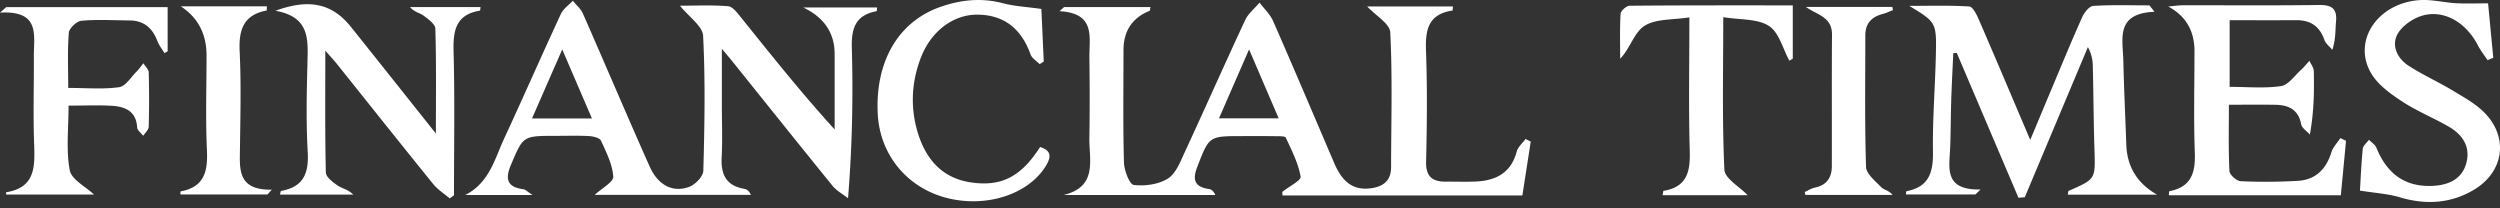 <svg xmlns="http://www.w3.org/2000/svg" width="300" height="25" fill="none"><rect width="100%" height="100%" fill="#333333" stroke="none"/><g clip-path="url(#clip0_898_1117)" fill="#fff"><path d="M164.056.773h10.296c-.027.25-.024.488-.057.495-2.958.434-3.264 2.376-3.174 4.868.161 4.414.116 8.838.011 13.255-.041 1.77.714 2.42 2.365 2.406 1.212-.009 2.425.04 3.634-.015 2.433-.113 4.212-1.082 4.877-3.596.147-.556.695-1.009 1.058-1.508l.623.31-1.004 6.47h-28.786c0-.2-.056-.394.007-.45.757-.625 2.251-1.351 2.17-1.816-.284-1.613-1.075-3.151-1.778-4.67-.093-.202-.793-.174-1.213-.18-1.353-.02-2.707-.01-4.062-.01-3.978 0-3.925.021-5.353 3.7-.606 1.562-.309 2.402 1.421 2.654.289.042.551.256.747.713H127.64c4.121-1.013 3.04-4.206 3.085-6.843.054-3.226.043-6.454.003-9.68-.03-2.412.78-5.294-3.583-5.533l.546-.497h10.368c-.051.222-.045.43-.113.456-2.083.841-3.125 2.415-3.126 4.723 0 4.489-.07 8.98.056 13.466.026.959.662 2.637 1.183 2.703 1.33.165 2.962-.067 4.076-.759.963-.598 1.492-1.998 2.017-3.132 2.449-5.285 4.804-10.612 7.268-15.89.369-.79 1.141-1.401 1.727-2.096.552.732 1.269 1.394 1.627 2.21 2.482 5.651 4.887 11.336 7.32 17.01.799 1.865 1.927 3.327 4.279 3.072 1.506-.162 2.555-.844 2.558-2.521.01-5.4.171-10.81-.097-16.196-.052-1.058-1.765-2.036-2.777-3.12h-.001zM149.889 5.93l-3.61 8.27h7.163c-1.179-2.741-2.265-5.27-3.553-8.27zM81.597.685c1.877 0 3.837-.098 5.775.063.546.045 1.104.791 1.526 1.317 3.618 4.497 7.205 9.015 11.259 13.47V6.487c0-2.526-1.256-4.39-3.767-5.591h8.866c-.03.208-.028.44-.07.448-2.528.472-3.032 2.052-2.967 4.4.162 5.875.054 11.758-.454 18.04-.623-.488-1.365-.881-1.85-1.476-4.051-4.98-8.056-9.996-12.075-15-.257-.32-.527-.632-1.217-1.456v6.71c0 2.105.086 4.213-.023 6.31-.108 2.045.521 3.417 2.728 3.789.298.05.567.256.785.726H71.364c.87-.81 2.27-1.55 2.227-2.192-.098-1.471-.834-2.928-1.475-4.317-.154-.336-.933-.52-1.437-.549-1.35-.074-2.706-.026-4.06-.026-3.894 0-3.837.023-5.307 3.483-.728 1.713-.45 2.678 1.524 2.928.212.026.4.248 1.07.688h-8.085c2.893-1.457 3.537-4.309 4.682-6.784 2.3-4.966 4.5-9.978 6.802-14.943.286-.615.949-1.062 1.437-1.585.411.514.957.971 1.212 1.55 2.685 6.1 5.282 12.235 7.997 18.321 1.007 2.26 2.76 3.179 4.734 2.47.738-.265 1.696-1.255 1.715-1.936.147-5.397.247-10.806-.026-16.194-.058-1.166-1.684-2.254-2.778-3.614l.001-.002zm-10.564 13.53l-3.564-8.282c-1.32 3.013-2.448 5.586-3.628 8.283h7.191zM258.536 1.413c-4.718.2-3.794 3.266-3.737 5.84.075 3.362.24 6.722.356 10.084.092 2.676 1.323 4.683 3.695 6.022h-10.715c.047-.216.038-.43.109-.461 3.24-1.407 3.206-1.404 3.093-4.9-.108-3.362-.117-6.73-.2-10.095a4.77 4.77 0 00-.59-2.251l-7.573 18.016-.758.062-7.399-17.37c-.141.005-.281.012-.422.018-.083 1.823-.183 3.646-.241 5.47-.064 1.962-.059 3.926-.135 5.887-.094 2.398-.793 5.096 3.645 5.004l-.614.595h-8.339c.025-.15.026-.381.072-.39 2.74-.52 3.211-2.32 3.173-4.774-.061-3.848.261-7.702.347-11.553.087-3.932.047-3.932-3.18-5.91 2.4 0 4.806-.08 7.196.075.423.027.888.985 1.151 1.591 2.005 4.623 3.965 9.265 6.159 14.417.991-2.368 1.797-4.301 2.609-6.23 1.197-2.843 2.368-5.698 3.632-8.513.247-.551.85-1.309 1.331-1.338 2.239-.142 4.493-.063 6.74-.063l.598.767h-.003zM53.962 23.81c-.666-.573-1.44-1.06-1.983-1.73-3.91-4.823-7.77-9.685-11.65-14.53-.297-.37-.627-.715-1.292-1.469 0 5.174-.047 9.896.065 14.614.013.547.843 1.179 1.43 1.576.54.363 1.265.463 1.857 1.082h-8.787c.052-.205.067-.431.12-.44 2.735-.479 3.349-2.171 3.203-4.703-.207-3.566-.12-7.154-.03-10.731.066-2.74.288-5.455-3.839-6.185 4.111-1.514 6.84-.83 9.052 1.93 3.294 4.113 6.568 8.24 10.198 12.798 0-4.55.057-8.57-.066-12.585-.018-.55-.863-1.16-1.447-1.582-.454-.328-1.096-.406-1.588-1.009h8.46c-.031.192-.035.423-.076.431-2.937.49-3.226 2.436-3.16 4.937.153 5.736.048 11.48.048 17.22l-.518.38.003-.004zM260.195.782c.587-.051 1.172-.145 1.759-.147 5.413-.01 10.828.04 16.239-.035 1.521-.022 2.284.34 2.131 1.97-.097 1.03-.018 2.076-.44 3.414-.328-.396-.801-.744-.959-1.199-.56-1.61-1.648-2.374-3.361-2.363-2.623.015-5.247.004-8.007.004v7.997c2.102 0 4.175.202 6.172-.092.878-.13 1.618-1.25 2.396-1.948.367-.328.671-.722 1.004-1.085.184.407.52.81.528 1.22.051 2.445.026 4.894-.472 7.627-.36-.407-.953-.77-1.041-1.228-.328-1.727-1.467-2.308-3.046-2.34-1.777-.037-3.555-.008-5.629-.008 0 2.696-.065 5.328.063 7.953.022.446.857 1.199 1.345 1.222 2.271.108 4.555.086 6.826-.039 2.183-.12 3.442-1.414 4.07-3.442.191-.614.704-1.13 1.071-1.691l.679.323-.621 6.539H260.26c.027-.252.021-.481.057-.489 2.65-.503 3.148-2.236 3.061-4.618-.149-4.061-.039-8.133-.041-12.199 0-2.436-1.047-4.216-3.14-5.343l-.002-.003zm38.374-.376l.624 6.532-.687.281c-.395-.6-.845-1.17-1.174-1.803-1.326-2.56-3.792-4.176-6.36-3.616-1.216.266-2.633 1.2-3.239 2.239-.797 1.366-.093 2.952 1.285 3.84 1.716 1.11 3.604 1.959 5.358 3.014 1.321.796 2.729 1.572 3.786 2.654 2.918 2.99 2.285 7.137-1.353 9.264-2.776 1.623-5.735 1.789-8.836.863-1.431-.428-2.966-.51-4.779-.802.08-1.312.156-3.176.34-5.028.038-.378.485-.715.743-1.07.305.318.74.583.893.96 1.207 2.975 3.29 4.7 6.655 4.575 1.91-.07 3.575-.744 4.126-2.712.545-1.95-.422-3.433-2.102-4.4-1.838-1.061-3.838-1.867-5.603-3.027-1.38-.905-2.869-1.975-3.683-3.333-2.32-3.87.699-8.445 5.743-8.82 1.458-.108 2.947.284 4.427.37 1.154.067 2.317.014 3.838.014l-.002.005zM8.228 12.671c0 2.758-.312 5.324.14 7.752.208 1.12 1.91 1.972 2.906 2.917H.736c0-.147-.01-.267 0-.269 3.44-.55 3.464-2.97 3.364-5.642-.133-3.574-.02-7.156-.037-10.733-.01-2.485.784-5.452-4.063-5.182L.747.857h19.369v5.302l-.38.214c-.29-.486-.66-.941-.856-1.46-.583-1.542-1.61-2.448-3.334-2.46-1.923-.014-3.858-.135-5.765.037-.57.052-1.476.893-1.52 1.429-.177 2.142-.074 4.307-.074 6.632 2.178 0 4.178.184 6.111-.09.78-.111 1.426-1.215 2.108-1.891.298-.295.535-.651.8-.98.223.365.629.725.64 1.097.06 2.173.062 4.35-.001 6.523-.011.37-.432.728-.662 1.091-.252-.337-.704-.663-.725-1.014-.11-1.927-1.413-2.492-3.023-2.59-1.624-.1-3.26-.022-5.208-.022l.001-.004zm116.735-11.6l.287 6.31-.49.318c-.373-.384-.928-.704-1.091-1.162-1.06-2.957-3.046-4.724-6.3-4.779-2.977-.05-5.648 1.999-6.865 5.16-1.118 2.907-1.281 5.905-.406 8.883.931 3.166 2.835 5.536 6.349 6.078 3.724.574 6.088-.68 8.367-4.242 1.443.463 1.313 1.283.642 2.35-2.044 3.244-6.807 4.877-11.413 3.87-4.982-1.088-8.435-5.112-8.711-10.142-.344-6.285 2.449-11.103 7.479-12.873 2.464-.868 4.95-1.137 7.541-.453 1.393.367 2.868.437 4.608.685l.003-.003zm84.755 22.356h-10.203c.055-.288.062-.52.108-.527 2.807-.46 3.219-2.284 3.148-4.74-.149-5.173-.046-10.353-.046-16.079-1.975.322-4.03.152-5.394 1.026-1.237.793-1.724 2.723-2.911 3.94 0-1.798-.06-3.598.051-5.389.022-.357.698-.965 1.077-.968 6.466-.06 12.933-.044 19.584-.044v6.402c-.136.076-.272.153-.41.228-.789-1.435-1.237-3.385-2.457-4.167-1.377-.884-3.45-.716-5.474-1.048 0 6.423-.141 12.37.132 18.299.048 1.053 1.808 2.032 2.798 3.067h-.003zM216.717.835h10.365l.068.378c-.412.16-.815.36-1.24.47-1.35.347-2.07 1.165-2.072 2.556 0 5.26-.081 10.525.086 15.78.027.84 1.105 1.702 1.819 2.44.324.335.944.392 1.363.934h-10.464l-.074-.356c.407-.18.798-.438 1.224-.526 1.431-.295 2.023-1.22 2.027-2.556.016-5.26-.02-10.521.021-15.781.017-2.166-1.77-2.366-3.123-3.337V.835zM21.695.757h10.337c-.02.258-.008.497-.043.503-2.833.547-3.35 2.39-3.228 4.943.184 3.85.083 7.716.035 11.574-.03 2.481-.342 5.057 3.818 4.984-.17.19-.341.38-.51.571H21.65c.006-.12-.008-.359.024-.365 2.882-.532 3.273-2.445 3.158-4.954-.175-3.782-.046-7.576-.046-11.363 0-2.573-1.03-4.537-3.091-5.891V.757z"></path></g><defs><clipPath id="clip0_898_1117"><path fill="#fff" d="M0 0h300v24.242H0z"></path></clipPath></defs></svg>